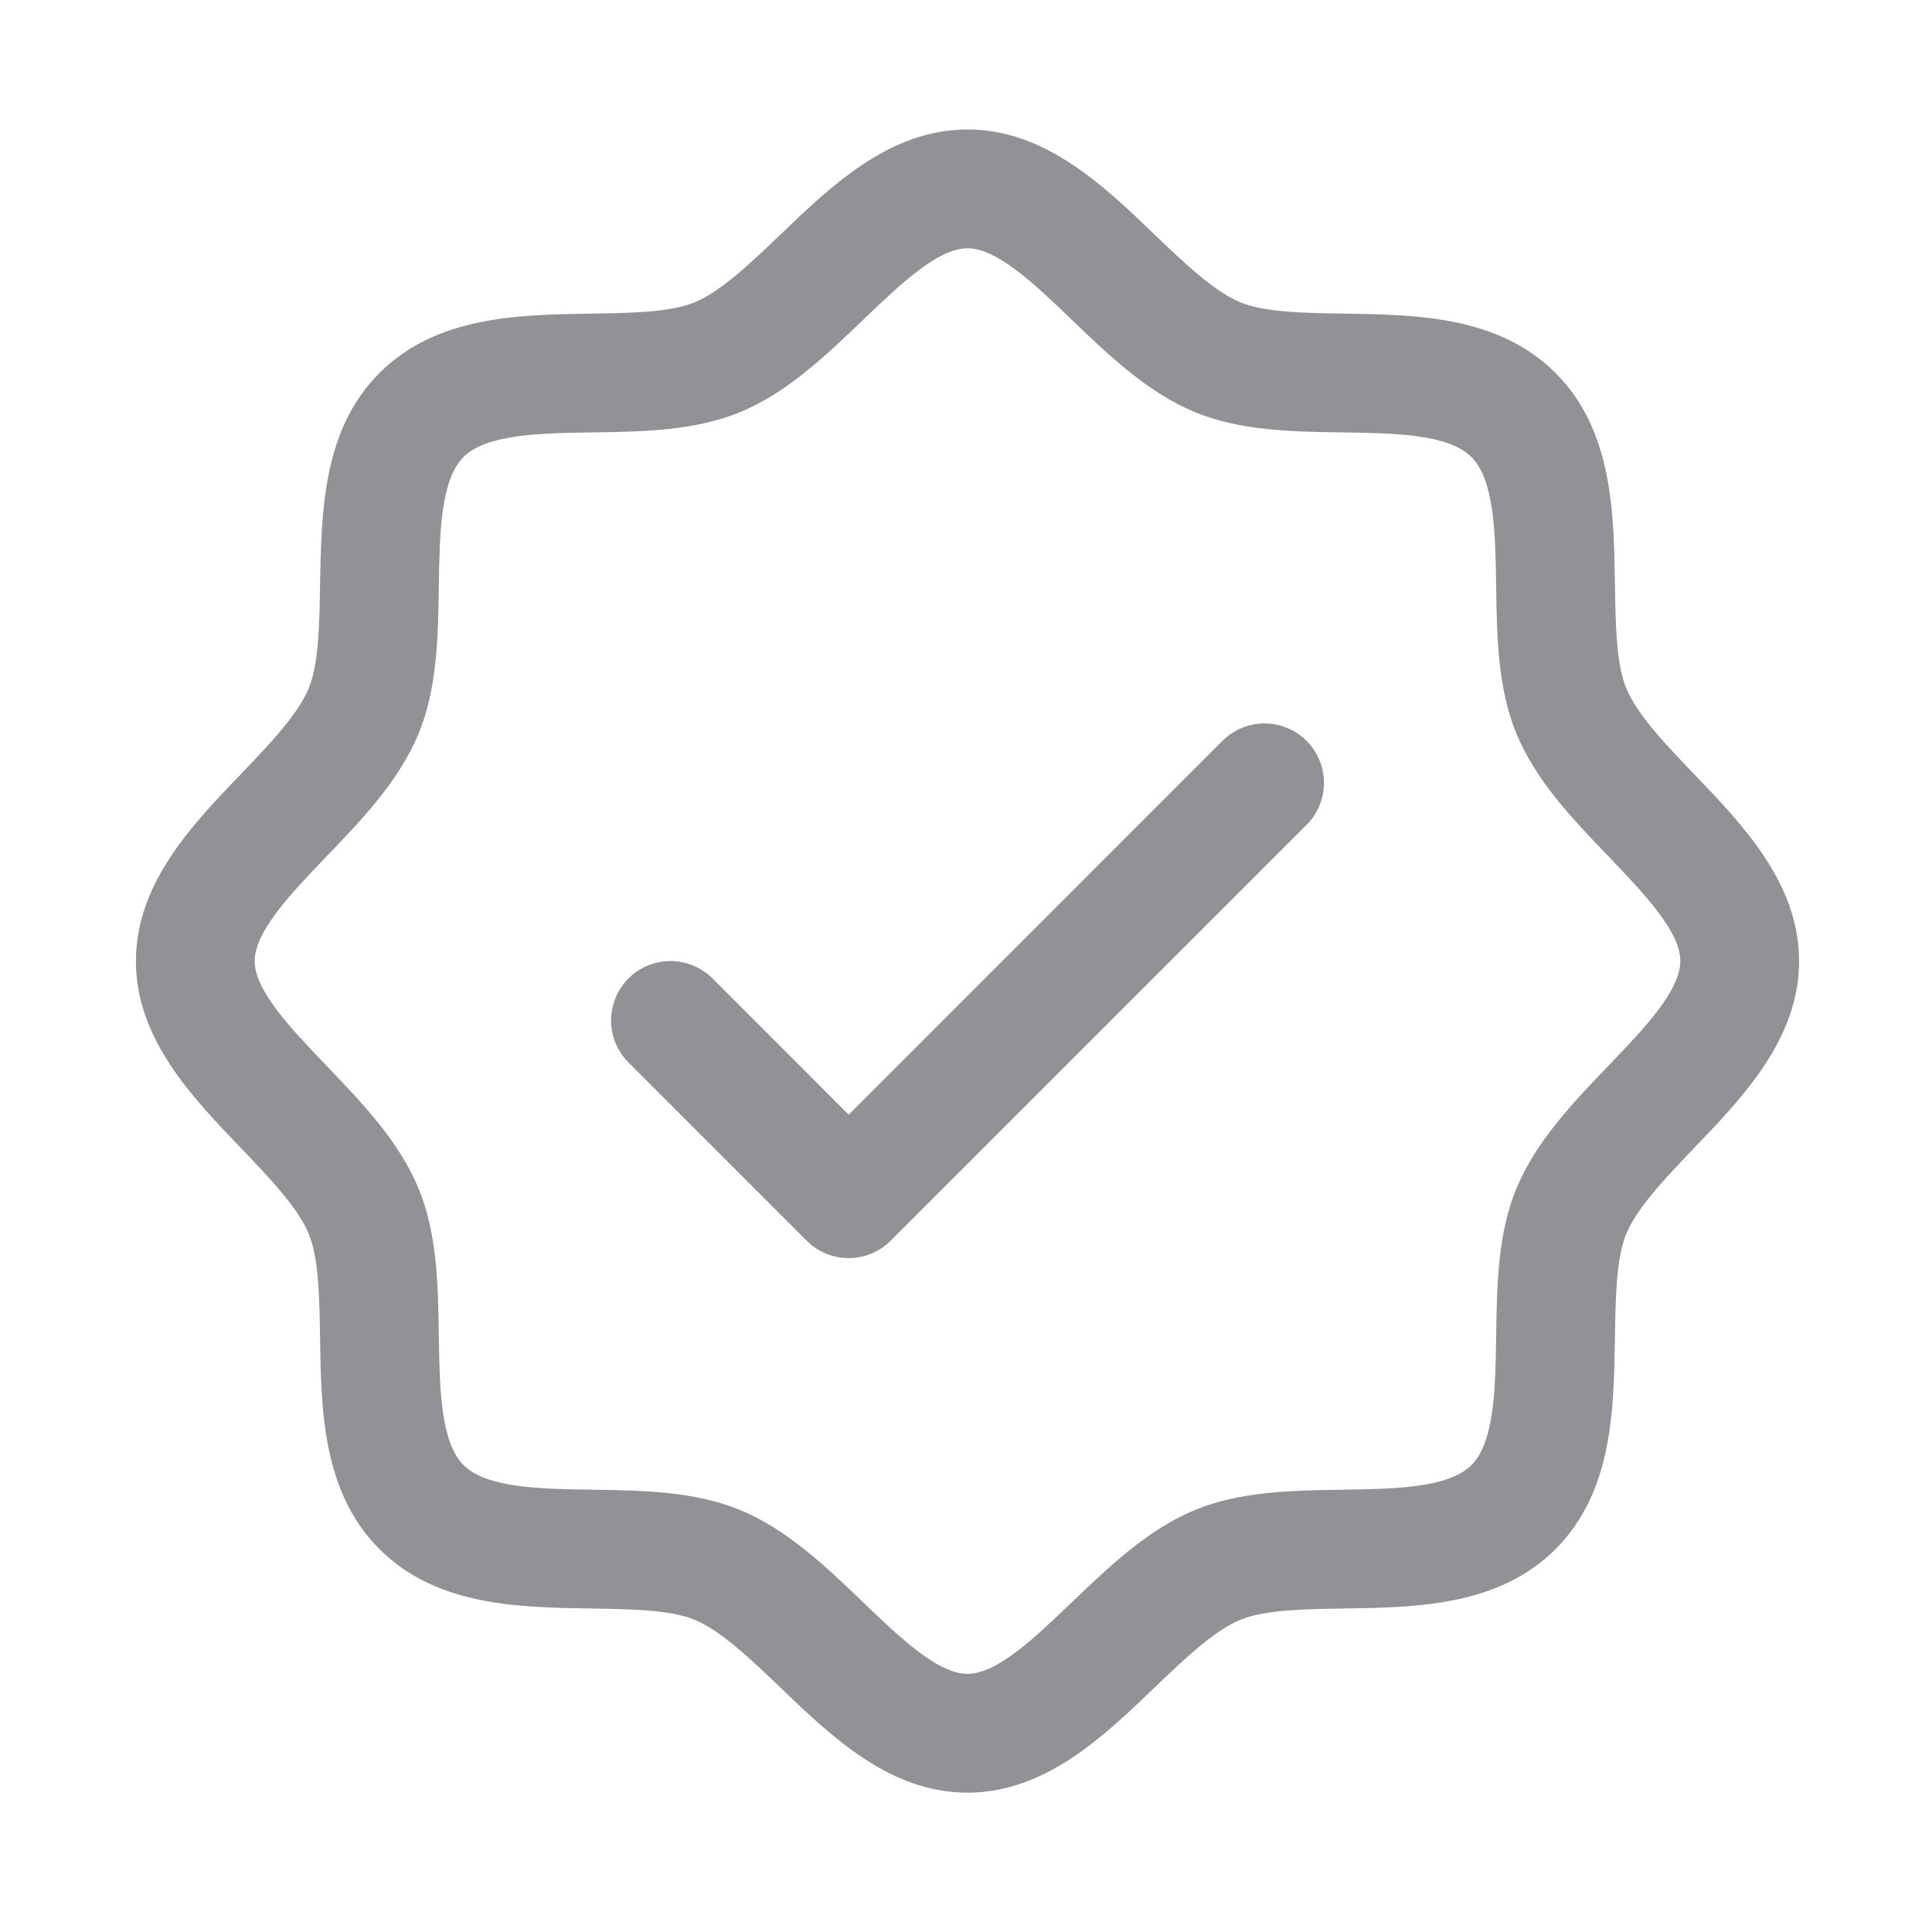 <svg width="58" height="58" viewBox="0 0 58 58" fill="none" xmlns="http://www.w3.org/2000/svg">
<path d="M50.858 23.239C50.018 22.361 49.148 21.456 48.821 20.66C48.518 19.931 48.5 18.723 48.482 17.553C48.449 15.377 48.413 12.912 46.699 11.198C44.985 9.484 42.519 9.448 40.344 9.415C39.174 9.397 37.965 9.379 37.237 9.076C36.443 8.748 35.536 7.879 34.658 7.039C33.12 5.561 31.372 3.887 29.045 3.887C26.718 3.887 24.973 5.561 23.432 7.039C22.554 7.879 21.649 8.748 20.853 9.076C20.129 9.379 18.916 9.397 17.746 9.415C15.571 9.448 13.105 9.484 11.391 11.198C9.677 12.912 9.653 15.377 9.608 17.553C9.59 18.723 9.572 19.931 9.269 20.66C8.942 21.454 8.072 22.361 7.232 23.239C5.754 24.777 4.08 26.525 4.08 28.852C4.08 31.179 5.754 32.924 7.232 34.464C8.072 35.343 8.942 36.248 9.269 37.043C9.572 37.772 9.59 38.98 9.608 40.151C9.641 42.326 9.677 44.791 11.391 46.505C13.105 48.219 15.571 48.255 17.746 48.289C18.916 48.306 20.125 48.324 20.853 48.627C21.647 48.955 22.554 49.824 23.432 50.665C24.97 52.143 26.718 53.817 29.045 53.817C31.372 53.817 33.117 52.143 34.658 50.665C35.536 49.824 36.441 48.955 37.237 48.627C37.965 48.324 39.174 48.306 40.344 48.289C42.519 48.255 44.985 48.219 46.699 46.505C48.413 44.791 48.449 42.326 48.482 40.151C48.5 38.98 48.518 37.772 48.821 37.043C49.148 36.25 50.018 35.343 50.858 34.464C52.336 32.926 54.01 31.179 54.01 28.852C54.01 26.525 52.336 24.779 50.858 23.239ZM48.284 31.997C47.216 33.111 46.11 34.264 45.524 35.679C44.962 37.039 44.938 38.592 44.916 40.097C44.893 41.657 44.869 43.291 44.175 43.982C43.482 44.673 41.86 44.7 40.29 44.722C38.786 44.745 37.232 44.769 35.873 45.331C34.457 45.917 33.305 47.023 32.19 48.09C31.076 49.158 29.937 50.25 29.045 50.25C28.153 50.25 27.006 49.154 25.9 48.09C24.794 47.027 23.633 45.917 22.218 45.331C20.858 44.769 19.304 44.745 17.8 44.722C16.239 44.7 14.605 44.675 13.915 43.982C13.223 43.289 13.197 41.666 13.174 40.097C13.152 38.592 13.128 37.039 12.566 35.679C11.98 34.264 10.874 33.111 9.806 31.997C8.739 30.882 7.646 29.743 7.646 28.852C7.646 27.96 8.743 26.812 9.806 25.706C10.87 24.601 11.98 23.44 12.566 22.024C13.128 20.665 13.152 19.111 13.174 17.606C13.197 16.046 13.221 14.412 13.915 13.721C14.608 13.03 16.23 13.003 17.8 12.981C19.304 12.959 20.858 12.934 22.218 12.373C23.633 11.786 24.785 10.681 25.9 9.613C27.014 8.545 28.153 7.453 29.045 7.453C29.937 7.453 31.085 8.55 32.19 9.613C33.296 10.676 34.457 11.786 35.873 12.373C37.232 12.934 38.786 12.959 40.29 12.981C41.851 13.003 43.484 13.028 44.175 13.721C44.867 14.414 44.893 16.037 44.916 17.606C44.938 19.111 44.962 20.665 45.524 22.024C46.11 23.44 47.216 24.592 48.284 25.706C49.351 26.821 50.444 27.96 50.444 28.852C50.444 29.743 49.347 30.891 48.284 31.997ZM39.223 22.24C39.389 22.406 39.52 22.603 39.61 22.819C39.7 23.036 39.746 23.268 39.746 23.502C39.746 23.736 39.7 23.968 39.61 24.185C39.52 24.401 39.389 24.598 39.223 24.764L26.74 37.246C26.575 37.412 26.378 37.543 26.162 37.633C25.945 37.723 25.713 37.769 25.479 37.769C25.244 37.769 25.012 37.723 24.796 37.633C24.579 37.543 24.383 37.412 24.217 37.246L18.867 31.896C18.533 31.562 18.345 31.108 18.345 30.635C18.345 30.162 18.533 29.708 18.867 29.373C19.202 29.039 19.656 28.851 20.129 28.851C20.602 28.851 21.056 29.039 21.391 29.373L25.479 33.464L36.699 22.24C36.865 22.075 37.062 21.943 37.278 21.853C37.495 21.764 37.727 21.717 37.961 21.717C38.195 21.717 38.427 21.764 38.644 21.853C38.86 21.943 39.057 22.075 39.223 22.24Z" fill="#919295"/>
</svg>
